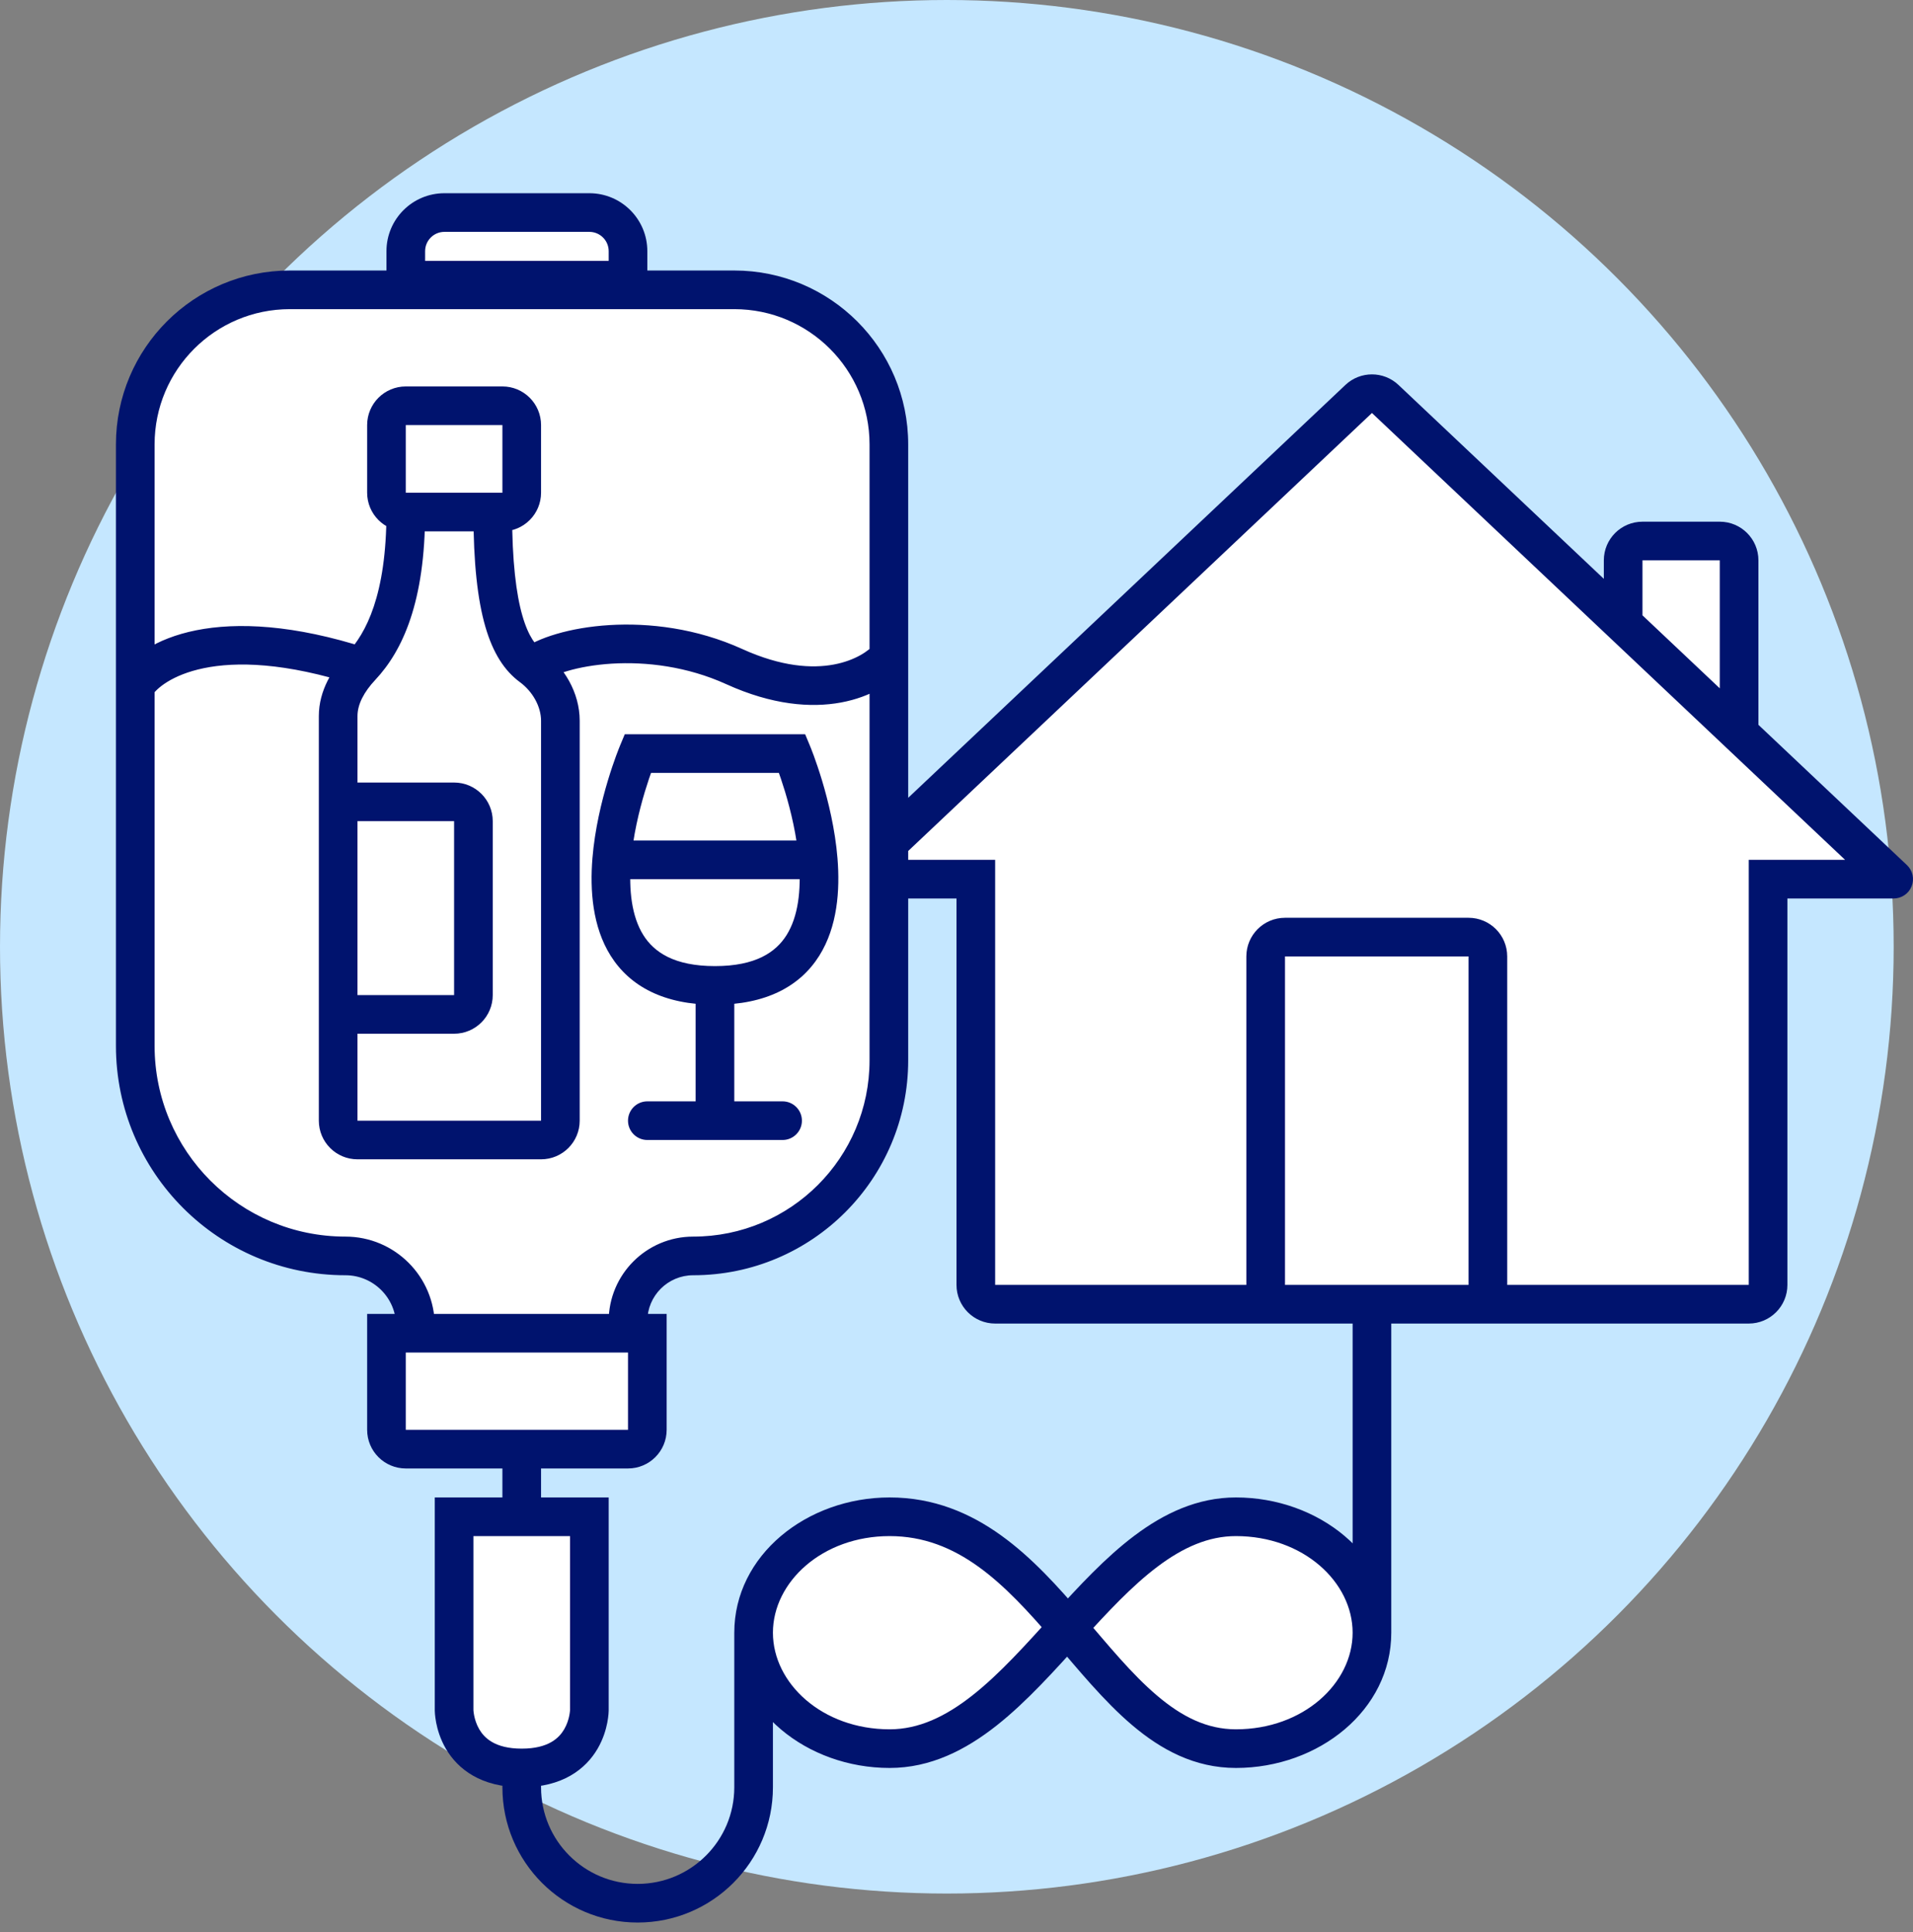 <?xml version="1.0" encoding="UTF-8"?> <svg xmlns="http://www.w3.org/2000/svg" width="99" height="100" viewBox="0 0 99 100" fill="none"><rect x="0" y="0" width="99" height="100" fill="#808080" stroke="none"/><circle cx="49" cy="49" r="49" fill="#C5E7FF"></circle><path d="M46 23C46 18.582 42.418 15 38 15H15C10.582 15 7 18.582 7 23V35.5C7.796 34.167 11.25 32.1 18.694 34.5C19.884 33.231 21 30.982 21 26.5C20.448 26.5 20 26.052 20 25.5V22C20 21.448 20.448 21 21 21H26C26.552 21 27 21.448 27 22V25.5C27 26.052 26.552 26.5 26 26.5H25.5C25.5 31.729 26.368 33.666 27.5 34.5C28.833 33.432 33.6 32.5 38 34.5C42.4 36.5 45.167 35 46 34V23Z" fill="white"></path><path d="M21 26.5H25.5H26C26.552 26.5 27 26.052 27 25.5V22C27 21.448 26.552 21 26 21H21C20.448 21 20 21.448 20 22V25.5C20 26.052 20.448 26.5 21 26.5Z" fill="white"></path><path d="M17.5 58C17.5 58.552 17.948 59 18.5 59H28C28.552 59 29 58.552 29 58V37.303C29 36.209 28.381 35.149 27.5 34.5C26.368 33.666 25.5 31.729 25.5 26.5H21C21 30.982 19.884 33.231 18.694 34.5C18.027 35.211 17.5 36.086 17.5 37.061V41.5H23.5C24.052 41.5 24.5 41.948 24.5 42.5V51.5C24.5 52.052 24.052 52.5 23.5 52.5H17.5V58Z" fill="white"></path><path fill-rule="evenodd" clip-rule="evenodd" d="M32.5 68.375C32.5 66.511 34.011 65 35.875 65C41.467 65 46 60.467 46 54.875V45.5V43.611V34C45.167 35 42.4 36.5 38 34.5C33.6 32.5 28.833 33.432 27.5 34.5C28.381 35.149 29 36.209 29 37.303V58C29 58.552 28.552 59 28 59H18.5C17.948 59 17.5 58.552 17.5 58V52.5V41.5V37.061C17.5 36.086 18.027 35.211 18.694 34.5C11.25 32.1 7.796 34.167 7 35.5V54.125C7 60.131 11.869 65 17.875 65C19.877 65 21.5 66.623 21.5 68.625V69H32.5V68.375ZM33 39H41C41 39 42.115 41.676 42.344 44.5C42.6 47.657 41.75 51 37 51C32.25 51 31.4 47.657 31.656 44.5C31.885 41.676 33 39 33 39Z" fill="white"></path><path d="M24.5 42.5C24.5 41.948 24.052 41.5 23.5 41.5H17.5V52.5H23.5C24.052 52.5 24.5 52.052 24.5 51.5V42.5Z" fill="white"></path><path d="M31.656 44.5C31.4 47.657 32.25 51 37 51C41.75 51 42.6 47.657 42.344 44.5H31.656Z" fill="white"></path><path d="M41 39H33C33 39 31.885 41.676 31.656 44.5H42.344C42.115 41.676 41 39 41 39Z" fill="white"></path><path d="M21 14.5V13C21 11.895 21.895 11 23 11H30.5C31.605 11 32.5 11.895 32.5 13V14.5H21Z" fill="white"></path><path d="M32.5 69H21.5H20V74C20 74.552 20.448 75 21 75H27H32.5C33.052 75 33.5 74.552 33.5 74V69H32.5Z" fill="white"></path><path d="M85 28C84.448 28 84 28.448 84 29V32.278L90 37.944V29C90 28.448 89.552 28 89 28H85Z" fill="white"></path><path d="M77 67.5V49.5C77 48.948 76.552 48.5 76 48.5H66.5C65.948 48.5 65.5 48.948 65.5 49.5V67.5H71H77Z" fill="white"></path><path d="M63.96 90.5C67.848 90.5 71 87.814 71 84.5C71 81.186 67.848 78.5 63.96 78.5C60.547 78.5 57.885 81.321 55.247 84.228C57.896 87.316 60.333 90.5 63.96 90.5Z" fill="white"></path><path d="M39 84.5C39 87.814 42.152 90.5 46.04 90.5C49.667 90.5 52.444 87.316 55.247 84.228C52.754 81.321 50.074 78.5 46.04 78.5C42.152 78.5 39 81.186 39 84.5Z" fill="white"></path><path d="M27 78.5H23.5V88.5C23.5 88.5 23.5 91.5 27 91.5C30.5 91.5 30.5 88.5 30.5 88.5V78.5H27Z" fill="white"></path><path d="M91.5 45.5H98L90 37.944L84 32.278L71.687 20.648C71.301 20.285 70.699 20.285 70.313 20.648L46 43.611V45.5H50.5V66.5C50.5 67.052 50.948 67.5 51.5 67.5H65.5V49.5C65.5 48.948 65.948 48.5 66.5 48.5H76C76.552 48.5 77 48.948 77 49.5V67.5H90.5C91.052 67.5 91.5 67.052 91.5 66.5V45.5Z" fill="white"></path><path d="M91.5 45.5V44.5H90.5V45.5H91.5ZM98 45.5V46.5C98.41 46.5 98.778 46.25 98.929 45.869C99.081 45.489 98.984 45.054 98.687 44.773L98 45.5ZM50.5 45.5H51.5V44.5H50.5V45.5ZM84 32.278L83.313 33.005L84 32.278ZM21 14.5H20V15.5H21V14.5ZM32.5 14.5V15.5H33.5V14.5H32.5ZM20 69V68H19V69H20ZM33.5 69H34.5V68H33.5V69ZM23.5 78.5V77.5H22.5V78.5H23.5ZM30.5 78.5H31.5V77.5H30.5V78.5ZM21 26.5V25.5H20V26.5H21ZM33 39V38H32.333L32.077 38.615L33 39ZM41 39L41.923 38.615L41.667 38H41V39ZM37 58V59C37.552 59 38 58.552 38 58H37ZM33.5 57C32.948 57 32.5 57.448 32.5 58C32.5 58.552 32.948 59 33.5 59V57ZM40.5 59C41.052 59 41.5 58.552 41.5 58C41.5 57.448 41.052 57 40.5 57V59ZM42.344 44.5L43.341 44.419L42.344 44.5ZM71.687 20.648L72.373 19.922L71.687 20.648ZM70.313 20.648L71 21.375L70.313 20.648ZM91.5 46.5H98V44.5H91.5V46.5ZM49.5 45.5V66.5H51.5V45.5H49.5ZM92.5 66.5V45.5H90.5V66.5H92.5ZM77 68.5H90.5V66.5H77V68.5ZM78 67.5V49.5H76V67.5H78ZM76 47.5H66.5V49.5H76V47.5ZM51.5 68.5H65.5V66.5H51.5V68.5ZM65.5 68.5H77V66.5H65.5V68.5ZM64.5 49.5V67.5H66.5V49.5H64.5ZM84.687 31.551L72.373 19.922L71 21.375L83.313 33.005L84.687 31.551ZM85 32.278V29H83V32.278H85ZM85 29H89V27H85V29ZM98.687 44.773L90.687 37.217L89.313 38.672L97.313 46.227L98.687 44.773ZM90.687 37.217L84.687 31.551L83.313 33.005L89.313 38.672L90.687 37.217ZM89 29V37.944H91V29H89ZM22 14.5V13H20V14.5H22ZM23 12H30.5V10H23V12ZM31.5 13V14.5H33.5V13H31.5ZM32.5 13.5H21V15.5H32.5V13.5ZM15 16H38V14H15V16ZM31.5 68.375V69H33.5V68.375H31.5ZM32.5 68H21.5V70H32.5V68ZM22.5 69V68.625H20.5V69H22.5ZM19 69V74H21V69H19ZM34.5 74V69H32.5V74H34.5ZM33.5 68H20V70H33.5V68ZM21 76H27V74H21V76ZM27 76H32.5V74H27V76ZM26 75V78.5H28V75H26ZM23.5 79.5H30.5V77.5H23.5V79.5ZM29.5 78.5V88.5H31.5V78.5H29.5ZM24.5 88.5V78.5H22.5V88.5H24.5ZM69.627 19.922L45.313 42.884L46.687 44.338L71 21.375L69.627 19.922ZM45 43.611V45.5H47V43.611H45ZM45 45.5V54.875H47V45.5H45ZM46 46.5H50.5V44.5H46V46.5ZM46.04 89.5C42.548 89.5 40 87.118 40 84.5H38C38 88.51 41.755 91.5 46.04 91.5V89.5ZM40 84.5C40 81.882 42.548 79.5 46.04 79.5V77.5C41.755 77.5 38 80.49 38 84.5H40ZM70 84.5C70 87.118 67.452 89.5 63.96 89.5V91.5C68.245 91.5 72 88.51 72 84.5H70ZM63.96 79.5C67.452 79.5 70 81.882 70 84.5H72C72 80.49 68.245 77.5 63.96 77.5V79.5ZM63.96 77.5C61.96 77.5 60.234 78.331 58.712 79.475C57.203 80.609 55.817 82.112 54.507 83.555L55.987 84.9C57.315 83.437 58.58 82.076 59.914 81.073C61.236 80.08 62.547 79.5 63.96 79.5V77.5ZM54.507 83.555C53.084 85.122 51.751 86.618 50.333 87.737C48.928 88.846 47.541 89.5 46.04 89.5V91.5C48.165 91.5 49.981 90.562 51.572 89.307C53.15 88.062 54.606 86.421 55.987 84.9L54.507 83.555ZM46.04 79.5C49.56 79.5 51.964 81.936 54.488 84.879L56.006 83.577C53.544 80.707 50.588 77.5 46.04 77.5V79.5ZM54.488 84.879C55.78 86.385 57.119 88.037 58.59 89.284C60.086 90.553 61.824 91.5 63.96 91.5V89.5C62.47 89.5 61.175 88.855 59.884 87.759C58.567 86.643 57.363 85.159 56.006 83.577L54.488 84.879ZM23.5 88.5C22.5 88.5 22.5 88.501 22.5 88.501C22.5 88.501 22.5 88.502 22.5 88.502C22.5 88.503 22.5 88.504 22.5 88.505C22.5 88.507 22.5 88.509 22.5 88.511C22.5 88.516 22.5 88.521 22.5 88.527C22.5 88.54 22.501 88.555 22.502 88.573C22.503 88.608 22.506 88.655 22.51 88.712C22.52 88.825 22.538 88.979 22.573 89.16C22.643 89.518 22.784 90.007 23.074 90.504C23.692 91.564 24.898 92.5 27 92.5V90.5C25.602 90.5 25.058 89.936 24.801 89.496C24.654 89.243 24.576 88.982 24.536 88.778C24.517 88.678 24.508 88.597 24.503 88.546C24.501 88.52 24.5 88.503 24.5 88.495C24.5 88.491 24.5 88.489 24.5 88.49C24.5 88.49 24.5 88.491 24.5 88.493C24.5 88.494 24.5 88.495 24.5 88.496C24.5 88.496 24.5 88.497 24.5 88.498C24.5 88.498 24.5 88.499 24.5 88.499C24.5 88.499 24.5 88.5 23.5 88.5ZM27 92.5C29.102 92.5 30.308 91.564 30.926 90.504C31.216 90.007 31.357 89.518 31.427 89.16C31.462 88.979 31.48 88.825 31.49 88.712C31.494 88.655 31.497 88.608 31.498 88.573C31.499 88.555 31.5 88.54 31.5 88.527C31.5 88.521 31.5 88.516 31.5 88.511C31.5 88.509 31.5 88.507 31.5 88.505C31.5 88.504 31.5 88.503 31.5 88.502C31.5 88.502 31.5 88.501 31.5 88.501C31.5 88.501 31.5 88.5 30.5 88.5C29.5 88.5 29.5 88.499 29.5 88.499C29.5 88.499 29.5 88.498 29.5 88.498C29.5 88.497 29.5 88.496 29.5 88.496C29.5 88.495 29.5 88.494 29.5 88.493C29.5 88.491 29.5 88.49 29.5 88.49C29.5 88.489 29.5 88.491 29.5 88.495C29.5 88.503 29.499 88.52 29.497 88.546C29.492 88.597 29.483 88.678 29.464 88.778C29.424 88.982 29.346 89.243 29.199 89.496C28.942 89.936 28.398 90.5 27 90.5V92.5ZM26 91.5V92.5H28V91.5H26ZM40 92.5V84.5H38V92.5H40ZM72 84.5V67.5H70V84.5H72ZM18.5 60H28V58H18.5V60ZM30 58V37.303H28V58H30ZM25.5 25.5H21V27.5H25.5V25.5ZM16.5 37.061V41.5H18.5V37.061H16.5ZM17.5 42.5H23.5V40.5H17.5V42.5ZM23.5 42.5V51.5H25.5V42.5H23.5ZM16.5 41.5V52.5H18.5V41.5H16.5ZM16.5 52.5V58H18.5V52.5H16.5ZM23.5 51.5H17.5V53.5H23.5V51.5ZM21 25.5V22H19V25.5H21ZM21 22H26V20H21V22ZM26 22V25.5H28V22H26ZM26 25.5H25.5V27.5H26V25.5ZM8 54.125V35.5H6V54.125H8ZM8 35.5V23H6V35.5H8ZM20 26.5C20 30.811 18.931 32.786 17.965 33.816L19.424 35.184C20.837 33.677 22 31.152 22 26.5H20ZM7.859 36.013C8.29 35.289 11.101 33.103 18.388 35.452L19.001 33.548C11.399 31.097 7.302 33.044 6.141 34.987L7.859 36.013ZM28.093 33.695C27.752 33.443 27.352 32.966 27.036 31.871C26.715 30.758 26.5 29.073 26.5 26.5H24.5C24.5 29.157 24.719 31.054 25.115 32.425C25.516 33.815 26.116 34.722 26.907 35.305L28.093 33.695ZM28.125 35.28C28.314 35.129 28.722 34.917 29.366 34.728C29.991 34.544 30.775 34.402 31.661 34.347C33.436 34.239 35.56 34.489 37.586 35.41L38.414 33.59C36.04 32.511 33.58 32.227 31.539 32.351C30.517 32.414 29.584 32.579 28.803 32.809C28.041 33.032 27.353 33.337 26.875 33.72L28.125 35.28ZM45 23V34H47V23H45ZM45 34V43.611H47V34H45ZM37.586 35.41C42.332 37.567 45.604 36.038 46.768 34.64L45.232 33.36C44.73 33.962 42.468 35.433 38.414 33.59L37.586 35.41ZM41 38H33V40H41V38ZM36 51V58H38V51H36ZM37 57H33.5V59H37V57ZM33.5 59H40V57H33.5V59ZM40 59H40.5V57H40V59ZM33 39C32.077 38.615 32.077 38.615 32.077 38.616C32.077 38.616 32.077 38.616 32.077 38.616C32.077 38.616 32.076 38.617 32.076 38.617C32.076 38.618 32.076 38.618 32.075 38.62C32.074 38.622 32.073 38.624 32.072 38.628C32.069 38.634 32.065 38.643 32.061 38.655C32.051 38.678 32.038 38.712 32.021 38.755C31.987 38.84 31.94 38.963 31.883 39.118C31.77 39.428 31.616 39.87 31.456 40.403C31.138 41.462 30.782 42.911 30.659 44.419L32.653 44.581C32.76 43.265 33.075 41.964 33.371 40.979C33.519 40.49 33.659 40.086 33.761 39.806C33.812 39.667 33.854 39.558 33.882 39.486C33.897 39.45 33.907 39.423 33.914 39.406C33.918 39.398 33.92 39.392 33.922 39.388C33.922 39.386 33.923 39.385 33.923 39.384C33.923 39.384 33.923 39.384 33.923 39.384C33.923 39.384 33.923 39.384 33.923 39.384C33.923 39.384 33.923 39.384 33.923 39.384C33.923 39.385 33.923 39.385 33 39ZM30.659 44.419C30.525 46.077 30.659 47.964 31.604 49.467C32.601 51.05 34.362 52 37 52V50C34.888 50 33.849 49.278 33.297 48.401C32.694 47.443 32.531 46.08 32.653 44.581L30.659 44.419ZM37 52C39.638 52 41.399 51.05 42.396 49.467C43.341 47.964 43.475 46.077 43.341 44.419L41.347 44.581C41.469 46.08 41.306 47.443 40.703 48.401C40.151 49.278 39.112 50 37 50V52ZM43.341 44.419C43.218 42.911 42.862 41.462 42.544 40.403C42.383 39.87 42.23 39.428 42.117 39.118C42.06 38.963 42.013 38.84 41.979 38.755C41.962 38.712 41.949 38.678 41.939 38.655C41.935 38.643 41.931 38.634 41.928 38.628C41.927 38.624 41.926 38.622 41.925 38.62C41.924 38.618 41.924 38.618 41.924 38.617C41.924 38.617 41.923 38.616 41.923 38.616C41.923 38.616 41.923 38.616 41.923 38.616C41.923 38.615 41.923 38.615 41 39C40.077 39.385 40.077 39.385 40.077 39.384C40.077 39.384 40.077 39.384 40.077 39.384C40.077 39.384 40.077 39.384 40.077 39.384C40.077 39.384 40.077 39.384 40.077 39.384C40.077 39.385 40.078 39.386 40.078 39.388C40.08 39.392 40.082 39.398 40.086 39.406C40.093 39.423 40.103 39.45 40.118 39.486C40.146 39.558 40.188 39.667 40.239 39.806C40.341 40.086 40.481 40.49 40.629 40.979C40.925 41.964 41.24 43.265 41.347 44.581L43.341 44.419ZM31.656 45.5H42.344V43.5H31.656V45.5ZM21.5 68H20V70H21.5V68ZM33.5 68H32.5V70H33.5V68ZM65.5 68.5H71V66.5H65.5V68.5ZM71 68.5H77V66.5H71V68.5ZM27 77.5H23.5V79.5H27V77.5ZM30.5 77.5H27V79.5H30.5V77.5ZM26 22H28C28 20.895 27.105 20 26 20V22ZM21 22V20C19.895 20 19 20.895 19 22H21ZM23.5 51.5V53.5C24.605 53.5 25.5 52.605 25.5 51.5H23.5ZM23.5 42.5H25.5C25.5 41.395 24.605 40.5 23.5 40.5V42.5ZM72.373 19.922C71.603 19.194 70.397 19.194 69.627 19.922L71 21.375V21.375L72.373 19.922ZM18.5 58H16.5C16.5 59.105 17.395 60 18.5 60V58ZM26 92.5C26 96.366 29.134 99.5 33 99.5V97.5C30.239 97.5 28 95.261 28 92.5H26ZM33 99.5C36.866 99.5 40 96.366 40 92.5H38C38 95.261 35.761 97.5 33 97.5V99.5ZM22.5 68.625C22.5 66.071 20.429 64 17.875 64V66C19.325 66 20.5 67.175 20.5 68.625H22.5ZM35.875 64C33.459 64 31.5 65.959 31.5 68.375H33.5C33.5 67.063 34.563 66 35.875 66V64ZM35.875 66C42.019 66 47 61.019 47 54.875H45C45 59.915 40.915 64 35.875 64V66ZM19 25.5C19 26.605 19.895 27.5 21 27.5V25.5H19ZM89 29H91C91 27.895 90.105 27 89 27V29ZM85 29V27C83.895 27 83 27.895 83 29H85ZM38 16C41.866 16 45 19.134 45 23H47C47 18.029 42.971 14 38 14V16ZM78 49.5C78 48.395 77.105 47.5 76 47.5V49.5H78ZM18.5 37.061C18.5 36.452 18.835 35.812 19.424 35.184L17.965 33.816C17.219 34.611 16.5 35.72 16.5 37.061H18.5ZM66.5 47.5C65.395 47.5 64.5 48.395 64.5 49.5H66.5V47.5ZM30.5 12C31.052 12 31.5 12.448 31.5 13H33.5C33.5 11.343 32.157 10 30.5 10V12ZM49.5 66.5C49.5 67.605 50.395 68.5 51.5 68.5V66.5H49.5ZM30 37.303C30 35.843 29.187 34.502 28.093 33.695L26.907 35.305C27.574 35.797 28 36.576 28 37.303H30ZM32.5 74V76C33.605 76 34.5 75.105 34.5 74H32.5ZM90.5 66.5V68.5C91.605 68.5 92.5 67.605 92.5 66.5H90.5ZM26 25.5V27.5C27.105 27.5 28 26.605 28 25.5H26ZM22 13C22 12.448 22.448 12 23 12V10C21.343 10 20 11.343 20 13H22ZM28 60C29.105 60 30 59.105 30 58H28V60ZM19 74C19 75.105 19.895 76 21 76V74H19ZM15 14C10.029 14 6 18.029 6 23H8C8 19.134 11.134 16 15 16V14ZM17.875 64C12.421 64 8 59.579 8 54.125H6C6 60.683 11.317 66 17.875 66V64Z" fill="#00136E"></path></svg> 